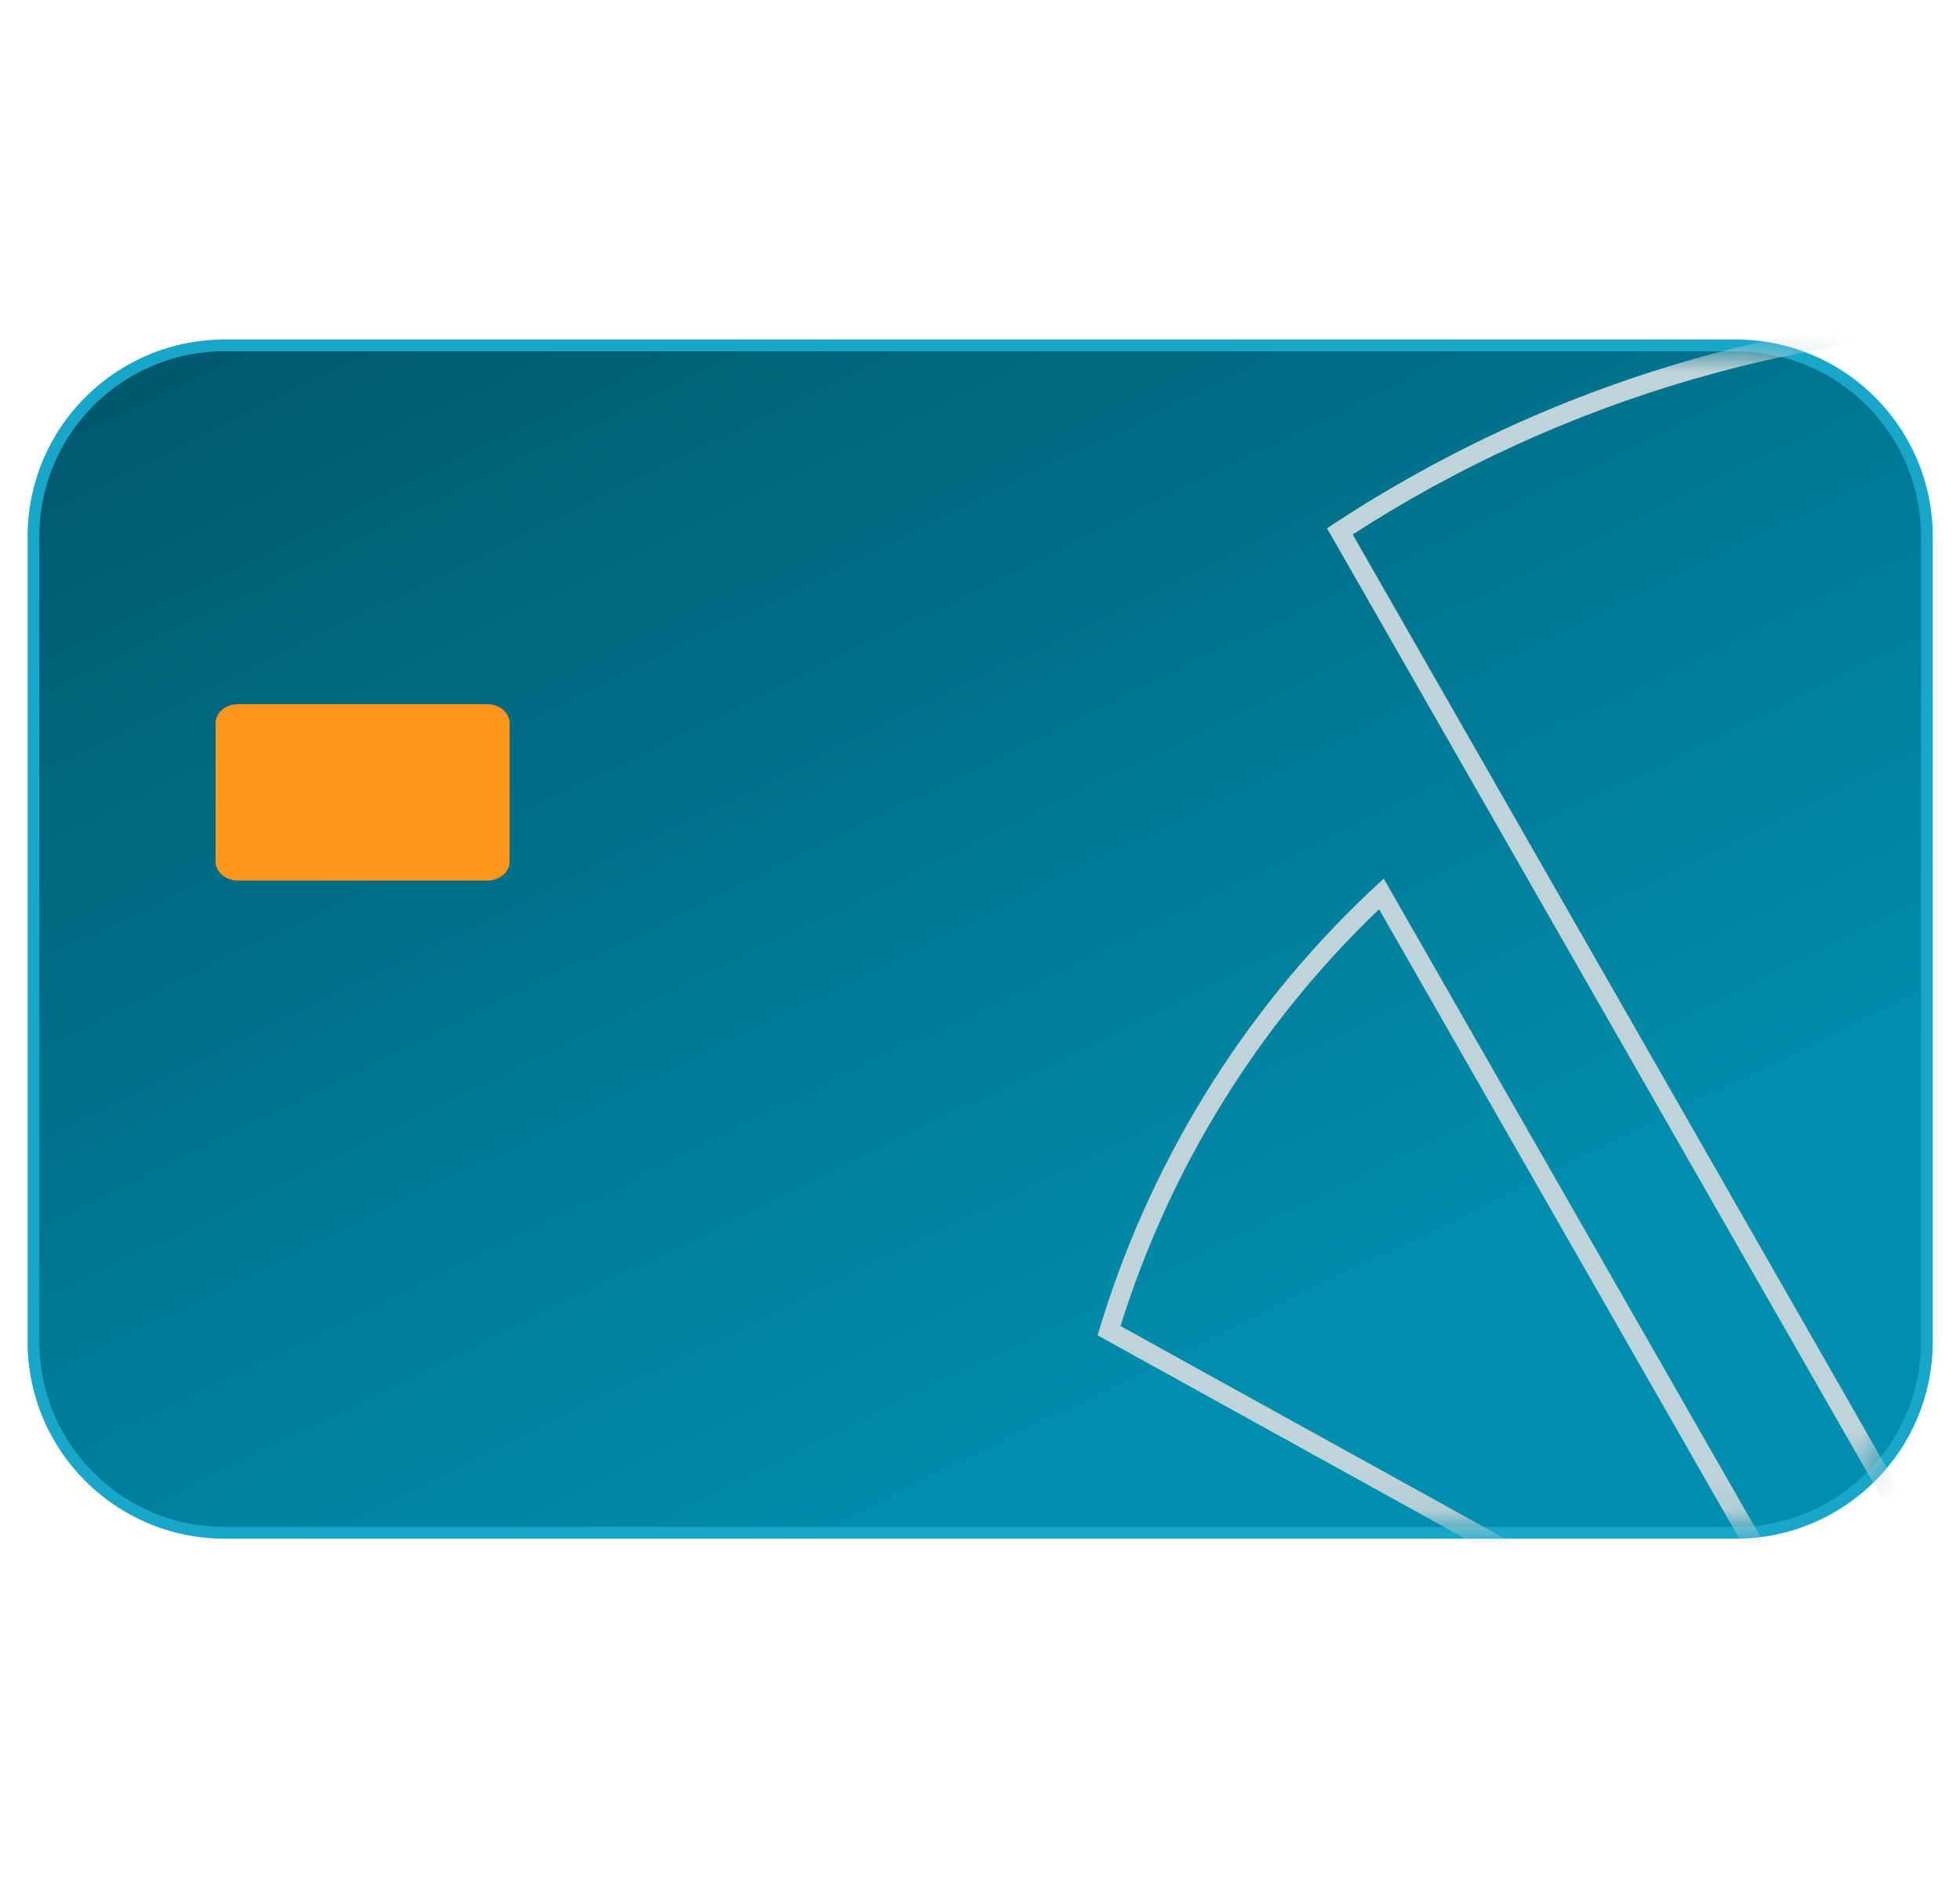 <svg width="50" height="48" viewBox="0 0 50 48" fill="none" xmlns="http://www.w3.org/2000/svg">
<path d="M44.278 8.809C46.971 8.809 49.155 10.991 49.155 13.682V34.222C49.155 36.914 46.971 39.094 44.278 39.094H5.731C3.038 39.094 0.854 36.914 0.854 34.222V13.682C0.854 10.991 3.037 8.809 5.731 8.809H44.278Z" fill="url(#paint0_linear_6850_991)" stroke="#18A7C9" stroke-width="0.3"/>
<mask id="mask0_6850_991" style="mask-type:alpha" maskUnits="userSpaceOnUse" x="1" y="8" width="49" height="31">
<path d="M5.731 38.944H44.278C46.889 38.944 49.004 36.831 49.004 34.222V13.682C49.004 11.073 46.889 8.959 44.278 8.959H5.731C3.12 8.959 1.004 11.073 1.004 13.682V34.222C1.004 36.831 3.12 38.944 5.731 38.944Z" fill="url(#paint1_linear_6850_991)"/>
</mask>
<g mask="url(#mask0_6850_991)">
<path fill-rule="evenodd" clip-rule="evenodd" d="M34.508 13.631L52.377 44.857L52.86 8.365C49.67 8.315 46.376 8.75 43.217 9.664C40.053 10.579 37.139 11.933 34.508 13.631ZM53.357 7.886C49.967 7.78 46.448 8.218 43.08 9.192C39.712 10.166 36.624 11.631 33.852 13.473L52.844 46.661L53.357 7.886Z" fill="#BFD4D8"/>
<path fill-rule="evenodd" clip-rule="evenodd" d="M35.302 22.407C35.3 22.409 35.297 22.412 35.294 22.414C35.289 22.419 35.285 22.423 35.28 22.427C35.162 22.534 35.045 22.643 34.93 22.752C31.655 25.849 29.267 29.764 28 34.058L48.434 45.355L35.302 22.414V22.407ZM35.181 23.191C32.109 26.123 29.842 29.795 28.585 33.821L47.137 44.077L35.181 23.191Z" fill="#BFD4D8"/>
</g>
<path d="M6.075 22.459H12.425C12.732 22.459 13 22.25 13 21.977V18.442C13 18.184 12.751 17.959 12.425 17.959H6.075C5.769 17.959 5.5 18.168 5.5 18.442V21.977C5.5 22.235 5.749 22.459 6.075 22.459Z" fill="#FF971E"/>
<defs>
<linearGradient id="paint0_linear_6850_991" x1="7" y1="2.23" x2="25.004" y2="38.944" gradientUnits="userSpaceOnUse">
<stop stop-color="#005265"/>
<stop offset="1" stop-color="#008EAF"/>
</linearGradient>
<linearGradient id="paint1_linear_6850_991" x1="31.75" y1="38.959" x2="1" y2="8.959" gradientUnits="userSpaceOnUse">
<stop stop-color="#3A7888"/>
<stop offset="1" stop-color="#315C67"/>
</linearGradient>
</defs>
</svg>
